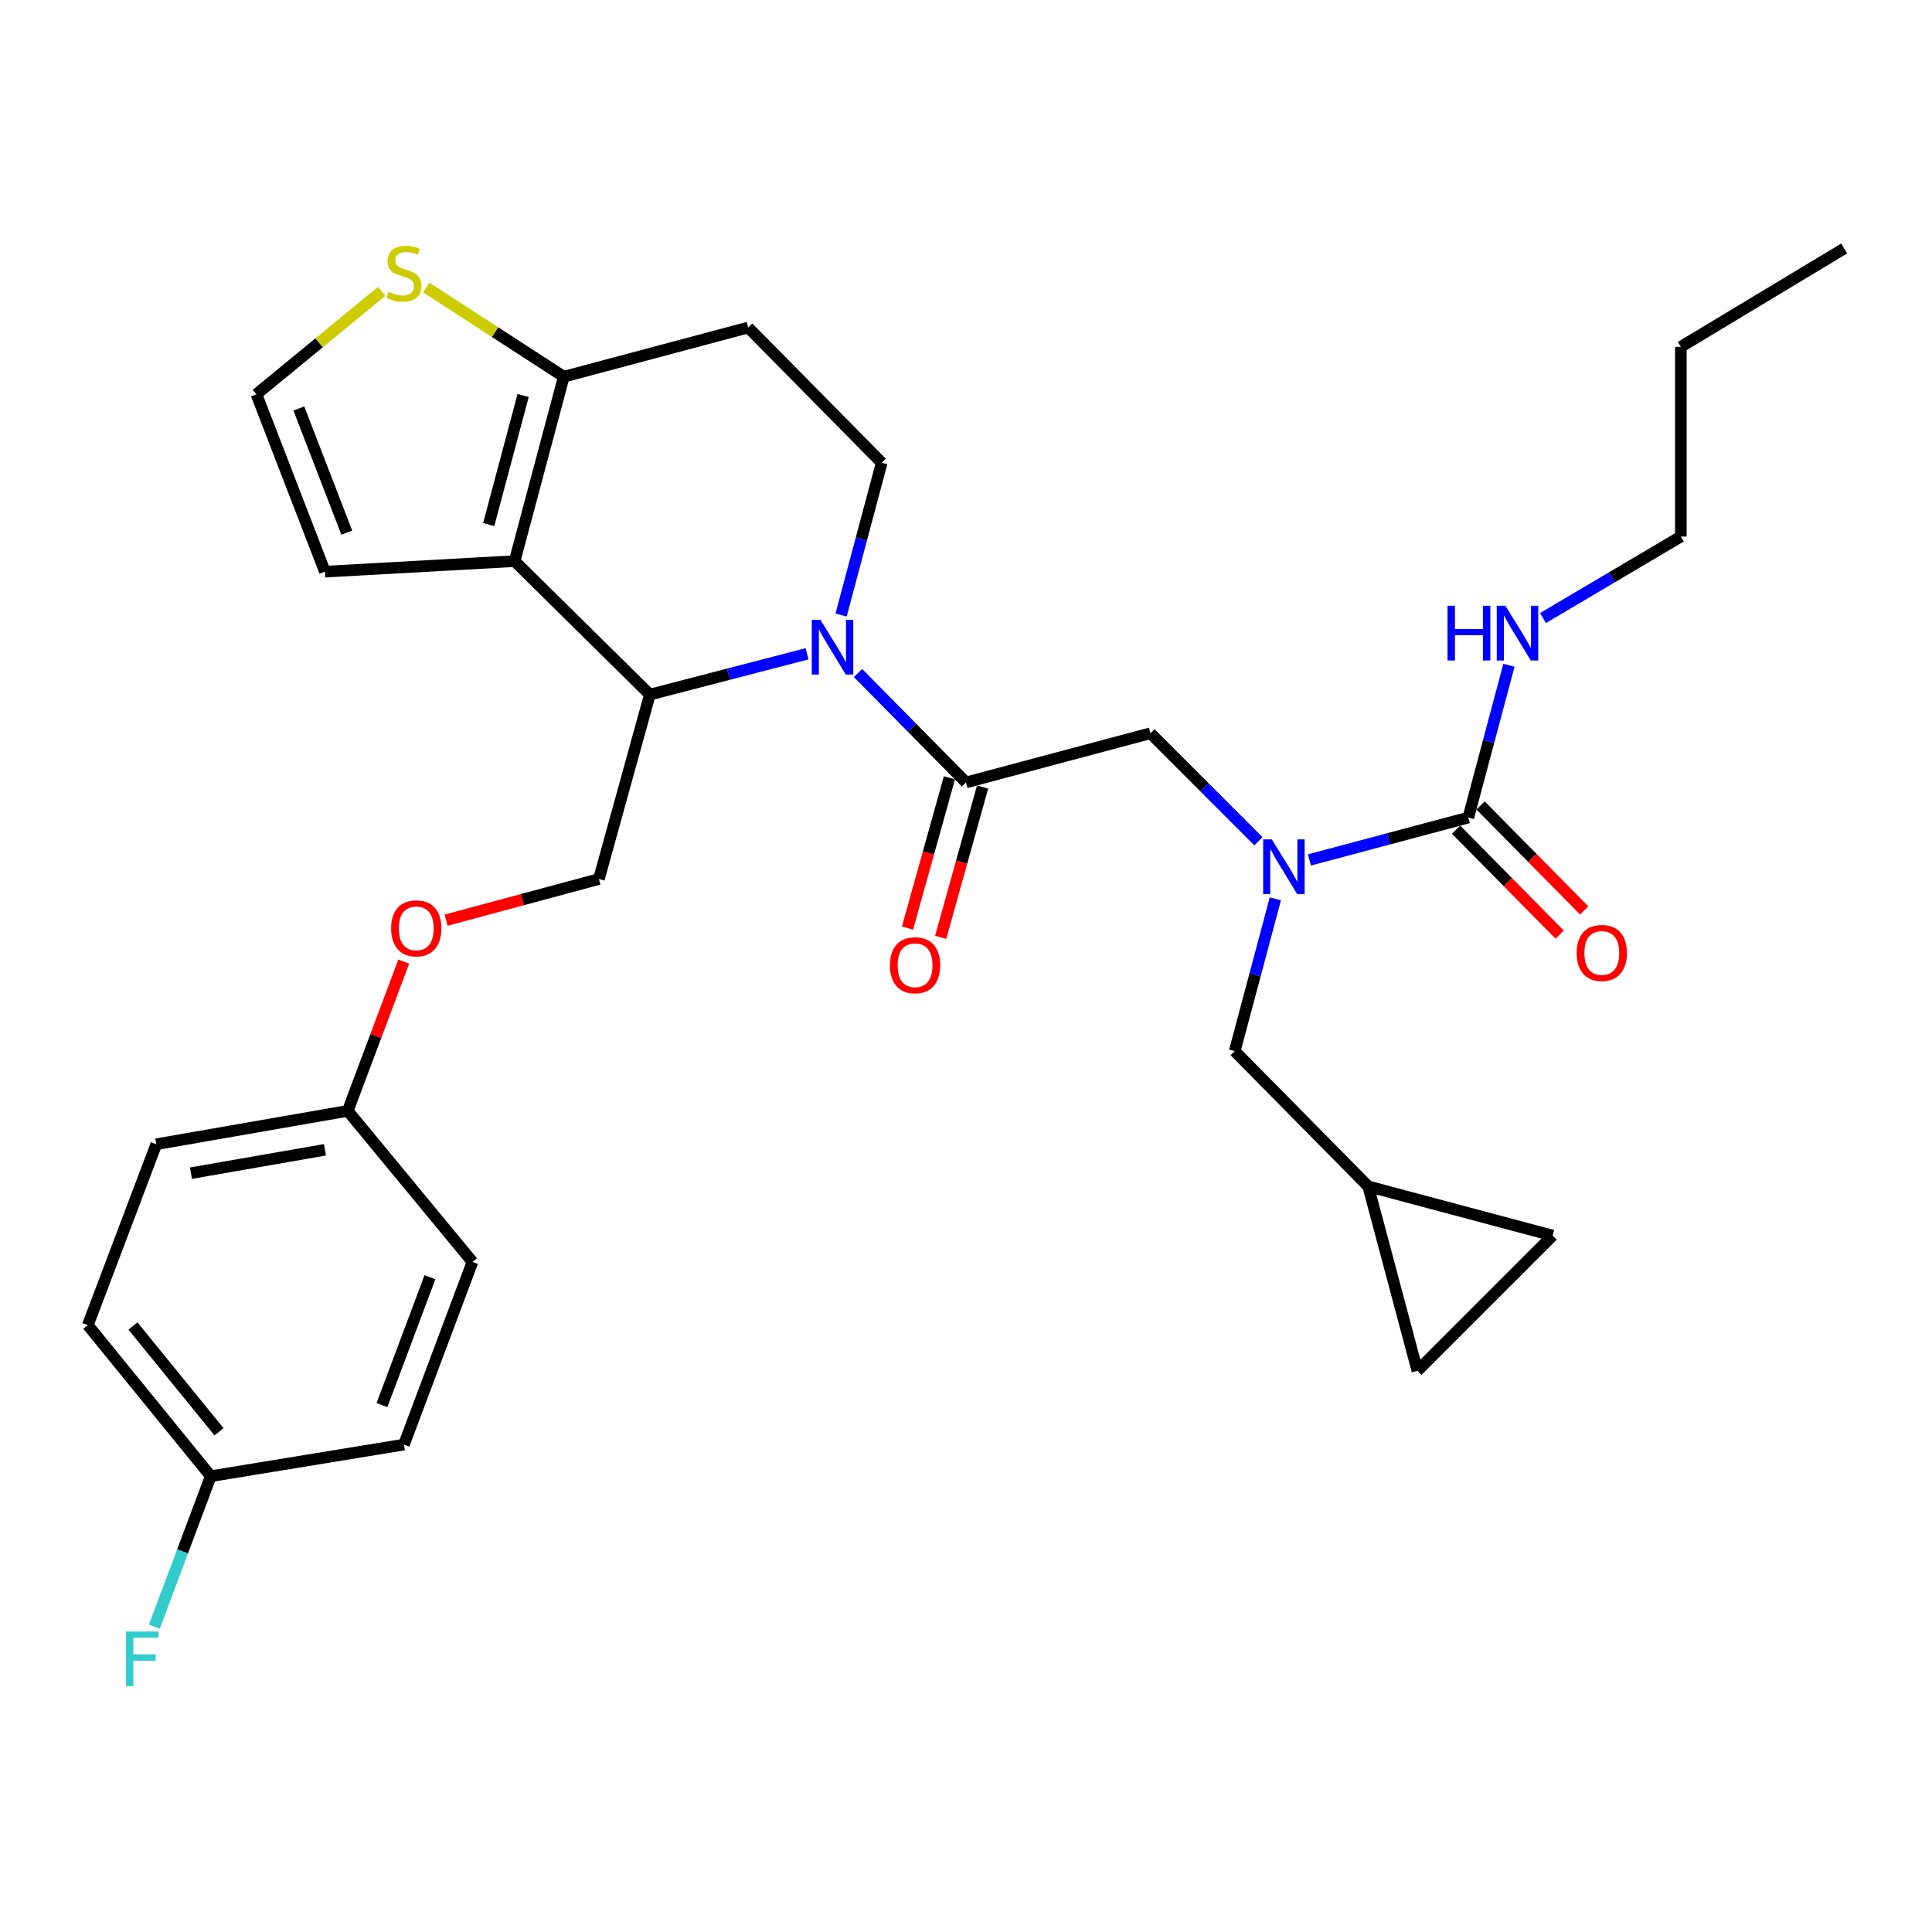 <?xml version='1.0' encoding='iso-8859-1'?>
<svg version='1.1' baseProfile='full'
              xmlns='http://www.w3.org/2000/svg'
                      xmlns:rdkit='http://www.rdkit.org/xml'
                      xmlns:xlink='http://www.w3.org/1999/xlink'
                  xml:space='preserve'
width='1000px' height='1000px' viewBox='0 0 1000 1000'>
<!-- END OF HEADER -->
<rect style='opacity:1.0;fill:#FFFFFF;stroke:none' width='1000' height='1000' x='0' y='0'> </rect>
<path class='bond-0' d='M 870.005,277.706 L 870.005,179.527' style='fill:none;fill-rule:evenodd;stroke:#000000;stroke-width:6px;stroke-linecap:butt;stroke-linejoin:miter;stroke-opacity:1' />
<path class='bond-1' d='M 870.005,277.706 L 834.328,298.805' style='fill:none;fill-rule:evenodd;stroke:#000000;stroke-width:6px;stroke-linecap:butt;stroke-linejoin:miter;stroke-opacity:1' />
<path class='bond-1' d='M 834.328,298.805 L 798.651,319.904' style='fill:none;fill-rule:evenodd;stroke:#0000FF;stroke-width:6px;stroke-linecap:butt;stroke-linejoin:miter;stroke-opacity:1' />
<path class='bond-2' d='M 651.361,435.436 L 623.408,407.483' style='fill:none;fill-rule:evenodd;stroke:#0000FF;stroke-width:6px;stroke-linecap:butt;stroke-linejoin:miter;stroke-opacity:1' />
<path class='bond-2' d='M 623.408,407.483 L 595.456,379.531' style='fill:none;fill-rule:evenodd;stroke:#000000;stroke-width:6px;stroke-linecap:butt;stroke-linejoin:miter;stroke-opacity:1' />
<path class='bond-3' d='M 677.753,445.096 L 718.876,434.129' style='fill:none;fill-rule:evenodd;stroke:#0000FF;stroke-width:6px;stroke-linecap:butt;stroke-linejoin:miter;stroke-opacity:1' />
<path class='bond-3' d='M 718.876,434.129 L 759.999,423.163' style='fill:none;fill-rule:evenodd;stroke:#000000;stroke-width:6px;stroke-linecap:butt;stroke-linejoin:miter;stroke-opacity:1' />
<path class='bond-4' d='M 660.109,465.249 L 649.598,504.662' style='fill:none;fill-rule:evenodd;stroke:#0000FF;stroke-width:6px;stroke-linecap:butt;stroke-linejoin:miter;stroke-opacity:1' />
<path class='bond-4' d='M 649.598,504.662 L 639.088,544.074' style='fill:none;fill-rule:evenodd;stroke:#000000;stroke-width:6px;stroke-linecap:butt;stroke-linejoin:miter;stroke-opacity:1' />
<path class='bond-5' d='M 753.654,429.425 L 780.469,456.593' style='fill:none;fill-rule:evenodd;stroke:#000000;stroke-width:6px;stroke-linecap:butt;stroke-linejoin:miter;stroke-opacity:1' />
<path class='bond-5' d='M 780.469,456.593 L 807.284,483.762' style='fill:none;fill-rule:evenodd;stroke:#FF0000;stroke-width:6px;stroke-linecap:butt;stroke-linejoin:miter;stroke-opacity:1' />
<path class='bond-5' d='M 766.344,416.901 L 793.159,444.069' style='fill:none;fill-rule:evenodd;stroke:#000000;stroke-width:6px;stroke-linecap:butt;stroke-linejoin:miter;stroke-opacity:1' />
<path class='bond-5' d='M 793.159,444.069 L 819.973,471.237' style='fill:none;fill-rule:evenodd;stroke:#FF0000;stroke-width:6px;stroke-linecap:butt;stroke-linejoin:miter;stroke-opacity:1' />
<path class='bond-6' d='M 759.999,423.163 L 770.51,383.75' style='fill:none;fill-rule:evenodd;stroke:#000000;stroke-width:6px;stroke-linecap:butt;stroke-linejoin:miter;stroke-opacity:1' />
<path class='bond-6' d='M 770.51,383.75 L 781.02,344.337' style='fill:none;fill-rule:evenodd;stroke:#0000FF;stroke-width:6px;stroke-linecap:butt;stroke-linejoin:miter;stroke-opacity:1' />
<path class='bond-7' d='M 870.005,179.527 L 954.545,128.615' style='fill:none;fill-rule:evenodd;stroke:#000000;stroke-width:6px;stroke-linecap:butt;stroke-linejoin:miter;stroke-opacity:1' />
<path class='bond-8' d='M 708.186,614.074 L 733.632,709.529' style='fill:none;fill-rule:evenodd;stroke:#000000;stroke-width:6px;stroke-linecap:butt;stroke-linejoin:miter;stroke-opacity:1' />
<path class='bond-9' d='M 708.186,614.074 L 803.641,639.53' style='fill:none;fill-rule:evenodd;stroke:#000000;stroke-width:6px;stroke-linecap:butt;stroke-linejoin:miter;stroke-opacity:1' />
<path class='bond-10' d='M 708.186,614.074 L 639.088,544.074' style='fill:none;fill-rule:evenodd;stroke:#000000;stroke-width:6px;stroke-linecap:butt;stroke-linejoin:miter;stroke-opacity:1' />
<path class='bond-11' d='M 733.632,709.529 L 803.641,639.53' style='fill:none;fill-rule:evenodd;stroke:#000000;stroke-width:6px;stroke-linecap:butt;stroke-linejoin:miter;stroke-opacity:1' />
<path class='bond-12' d='M 417.73,338.4 L 377.049,348.961' style='fill:none;fill-rule:evenodd;stroke:#0000FF;stroke-width:6px;stroke-linecap:butt;stroke-linejoin:miter;stroke-opacity:1' />
<path class='bond-12' d='M 377.049,348.961 L 336.368,359.522' style='fill:none;fill-rule:evenodd;stroke:#000000;stroke-width:6px;stroke-linecap:butt;stroke-linejoin:miter;stroke-opacity:1' />
<path class='bond-13' d='M 444.111,348.35 L 472.055,376.664' style='fill:none;fill-rule:evenodd;stroke:#0000FF;stroke-width:6px;stroke-linecap:butt;stroke-linejoin:miter;stroke-opacity:1' />
<path class='bond-13' d='M 472.055,376.664 L 500,404.977' style='fill:none;fill-rule:evenodd;stroke:#000000;stroke-width:6px;stroke-linecap:butt;stroke-linejoin:miter;stroke-opacity:1' />
<path class='bond-14' d='M 435.347,318.348 L 445.857,278.935' style='fill:none;fill-rule:evenodd;stroke:#0000FF;stroke-width:6px;stroke-linecap:butt;stroke-linejoin:miter;stroke-opacity:1' />
<path class='bond-14' d='M 445.857,278.935 L 456.368,239.522' style='fill:none;fill-rule:evenodd;stroke:#000000;stroke-width:6px;stroke-linecap:butt;stroke-linejoin:miter;stroke-opacity:1' />
<path class='bond-15' d='M 491.413,402.582 L 480.568,441.472' style='fill:none;fill-rule:evenodd;stroke:#000000;stroke-width:6px;stroke-linecap:butt;stroke-linejoin:miter;stroke-opacity:1' />
<path class='bond-15' d='M 480.568,441.472 L 469.723,480.363' style='fill:none;fill-rule:evenodd;stroke:#FF0000;stroke-width:6px;stroke-linecap:butt;stroke-linejoin:miter;stroke-opacity:1' />
<path class='bond-15' d='M 508.587,407.372 L 497.742,446.262' style='fill:none;fill-rule:evenodd;stroke:#000000;stroke-width:6px;stroke-linecap:butt;stroke-linejoin:miter;stroke-opacity:1' />
<path class='bond-15' d='M 497.742,446.262 L 486.897,485.152' style='fill:none;fill-rule:evenodd;stroke:#FF0000;stroke-width:6px;stroke-linecap:butt;stroke-linejoin:miter;stroke-opacity:1' />
<path class='bond-16' d='M 500,404.977 L 595.456,379.531' style='fill:none;fill-rule:evenodd;stroke:#000000;stroke-width:6px;stroke-linecap:butt;stroke-linejoin:miter;stroke-opacity:1' />
<path class='bond-17' d='M 336.368,359.522 L 266.368,290.434' style='fill:none;fill-rule:evenodd;stroke:#000000;stroke-width:6px;stroke-linecap:butt;stroke-linejoin:miter;stroke-opacity:1' />
<path class='bond-18' d='M 336.368,359.522 L 310,454.978' style='fill:none;fill-rule:evenodd;stroke:#000000;stroke-width:6px;stroke-linecap:butt;stroke-linejoin:miter;stroke-opacity:1' />
<path class='bond-19' d='M 456.368,239.522 L 387.27,169.523' style='fill:none;fill-rule:evenodd;stroke:#000000;stroke-width:6px;stroke-linecap:butt;stroke-linejoin:miter;stroke-opacity:1' />
<path class='bond-20' d='M 387.27,169.523 L 291.814,194.979' style='fill:none;fill-rule:evenodd;stroke:#000000;stroke-width:6px;stroke-linecap:butt;stroke-linejoin:miter;stroke-opacity:1' />
<path class='bond-21' d='M 266.368,290.434 L 291.814,194.979' style='fill:none;fill-rule:evenodd;stroke:#000000;stroke-width:6px;stroke-linecap:butt;stroke-linejoin:miter;stroke-opacity:1' />
<path class='bond-21' d='M 252.958,271.523 L 270.77,204.705' style='fill:none;fill-rule:evenodd;stroke:#000000;stroke-width:6px;stroke-linecap:butt;stroke-linejoin:miter;stroke-opacity:1' />
<path class='bond-22' d='M 266.368,290.434 L 168.179,295.892' style='fill:none;fill-rule:evenodd;stroke:#000000;stroke-width:6px;stroke-linecap:butt;stroke-linejoin:miter;stroke-opacity:1' />
<path class='bond-23' d='M 291.814,194.979 L 256.223,171.903' style='fill:none;fill-rule:evenodd;stroke:#000000;stroke-width:6px;stroke-linecap:butt;stroke-linejoin:miter;stroke-opacity:1' />
<path class='bond-23' d='M 256.223,171.903 L 220.632,148.828' style='fill:none;fill-rule:evenodd;stroke:#CCCC00;stroke-width:6px;stroke-linecap:butt;stroke-linejoin:miter;stroke-opacity:1' />
<path class='bond-24' d='M 197.536,150.831 L 165.132,177.452' style='fill:none;fill-rule:evenodd;stroke:#CCCC00;stroke-width:6px;stroke-linecap:butt;stroke-linejoin:miter;stroke-opacity:1' />
<path class='bond-24' d='M 165.132,177.452 L 132.728,204.072' style='fill:none;fill-rule:evenodd;stroke:#000000;stroke-width:6px;stroke-linecap:butt;stroke-linejoin:miter;stroke-opacity:1' />
<path class='bond-25' d='M 132.728,204.072 L 168.179,295.892' style='fill:none;fill-rule:evenodd;stroke:#000000;stroke-width:6px;stroke-linecap:butt;stroke-linejoin:miter;stroke-opacity:1' />
<path class='bond-25' d='M 154.679,211.423 L 179.494,275.697' style='fill:none;fill-rule:evenodd;stroke:#000000;stroke-width:6px;stroke-linecap:butt;stroke-linejoin:miter;stroke-opacity:1' />
<path class='bond-26' d='M 45.455,685.886 L 109.095,764.077' style='fill:none;fill-rule:evenodd;stroke:#000000;stroke-width:6px;stroke-linecap:butt;stroke-linejoin:miter;stroke-opacity:1' />
<path class='bond-26' d='M 68.829,686.36 L 113.377,741.093' style='fill:none;fill-rule:evenodd;stroke:#000000;stroke-width:6px;stroke-linecap:butt;stroke-linejoin:miter;stroke-opacity:1' />
<path class='bond-27' d='M 45.455,685.886 L 80.905,592.253' style='fill:none;fill-rule:evenodd;stroke:#000000;stroke-width:6px;stroke-linecap:butt;stroke-linejoin:miter;stroke-opacity:1' />
<path class='bond-28' d='M 230.904,476.275 L 270.452,465.626' style='fill:none;fill-rule:evenodd;stroke:#FF0000;stroke-width:6px;stroke-linecap:butt;stroke-linejoin:miter;stroke-opacity:1' />
<path class='bond-28' d='M 270.452,465.626 L 310,454.978' style='fill:none;fill-rule:evenodd;stroke:#000000;stroke-width:6px;stroke-linecap:butt;stroke-linejoin:miter;stroke-opacity:1' />
<path class='bond-29' d='M 208.973,497.718 L 194.484,536.348' style='fill:none;fill-rule:evenodd;stroke:#FF0000;stroke-width:6px;stroke-linecap:butt;stroke-linejoin:miter;stroke-opacity:1' />
<path class='bond-29' d='M 194.484,536.348 L 179.996,574.978' style='fill:none;fill-rule:evenodd;stroke:#000000;stroke-width:6px;stroke-linecap:butt;stroke-linejoin:miter;stroke-opacity:1' />
<path class='bond-30' d='M 109.095,764.077 L 209.087,747.714' style='fill:none;fill-rule:evenodd;stroke:#000000;stroke-width:6px;stroke-linecap:butt;stroke-linejoin:miter;stroke-opacity:1' />
<path class='bond-31' d='M 109.095,764.077 L 94.494,803.007' style='fill:none;fill-rule:evenodd;stroke:#000000;stroke-width:6px;stroke-linecap:butt;stroke-linejoin:miter;stroke-opacity:1' />
<path class='bond-31' d='M 94.494,803.007 L 79.892,841.937' style='fill:none;fill-rule:evenodd;stroke:#33CCCC;stroke-width:6px;stroke-linecap:butt;stroke-linejoin:miter;stroke-opacity:1' />
<path class='bond-32' d='M 209.087,747.714 L 244.547,653.159' style='fill:none;fill-rule:evenodd;stroke:#000000;stroke-width:6px;stroke-linecap:butt;stroke-linejoin:miter;stroke-opacity:1' />
<path class='bond-32' d='M 197.712,727.27 L 222.534,661.082' style='fill:none;fill-rule:evenodd;stroke:#000000;stroke-width:6px;stroke-linecap:butt;stroke-linejoin:miter;stroke-opacity:1' />
<path class='bond-33' d='M 244.547,653.159 L 179.996,574.978' style='fill:none;fill-rule:evenodd;stroke:#000000;stroke-width:6px;stroke-linecap:butt;stroke-linejoin:miter;stroke-opacity:1' />
<path class='bond-34' d='M 179.996,574.978 L 80.905,592.253' style='fill:none;fill-rule:evenodd;stroke:#000000;stroke-width:6px;stroke-linecap:butt;stroke-linejoin:miter;stroke-opacity:1' />
<path class='bond-34' d='M 168.194,595.134 L 98.831,607.226' style='fill:none;fill-rule:evenodd;stroke:#000000;stroke-width:6px;stroke-linecap:butt;stroke-linejoin:miter;stroke-opacity:1' />
<path  class='atom-1' d='M 658.284 434.459
L 667.564 449.459
Q 668.484 450.939, 669.964 453.619
Q 671.444 456.299, 671.524 456.459
L 671.524 434.459
L 675.284 434.459
L 675.284 462.779
L 671.404 462.779
L 661.444 446.379
Q 660.284 444.459, 659.044 442.259
Q 657.844 440.059, 657.484 439.379
L 657.484 462.779
L 653.804 462.779
L 653.804 434.459
L 658.284 434.459
' fill='#0000FF'/>
<path  class='atom-3' d='M 816.087 493.242
Q 816.087 486.442, 819.447 482.642
Q 822.807 478.842, 829.087 478.842
Q 835.367 478.842, 838.727 482.642
Q 842.087 486.442, 842.087 493.242
Q 842.087 500.122, 838.687 504.042
Q 835.287 507.922, 829.087 507.922
Q 822.847 507.922, 819.447 504.042
Q 816.087 500.162, 816.087 493.242
M 829.087 504.722
Q 833.407 504.722, 835.727 501.842
Q 838.087 498.922, 838.087 493.242
Q 838.087 487.682, 835.727 484.882
Q 833.407 482.042, 829.087 482.042
Q 824.767 482.042, 822.407 484.842
Q 820.087 487.642, 820.087 493.242
Q 820.087 498.962, 822.407 501.842
Q 824.767 504.722, 829.087 504.722
' fill='#FF0000'/>
<path  class='atom-4' d='M 749.235 313.547
L 753.075 313.547
L 753.075 325.587
L 767.555 325.587
L 767.555 313.547
L 771.395 313.547
L 771.395 341.867
L 767.555 341.867
L 767.555 328.787
L 753.075 328.787
L 753.075 341.867
L 749.235 341.867
L 749.235 313.547
' fill='#0000FF'/>
<path  class='atom-4' d='M 779.195 313.547
L 788.475 328.547
Q 789.395 330.027, 790.875 332.707
Q 792.355 335.387, 792.435 335.547
L 792.435 313.547
L 796.195 313.547
L 796.195 341.867
L 792.315 341.867
L 782.355 325.467
Q 781.195 323.547, 779.955 321.347
Q 778.755 319.147, 778.395 318.467
L 778.395 341.867
L 774.715 341.867
L 774.715 313.547
L 779.195 313.547
' fill='#0000FF'/>
<path  class='atom-9' d='M 424.652 320.818
L 433.932 335.818
Q 434.852 337.298, 436.332 339.978
Q 437.812 342.658, 437.892 342.818
L 437.892 320.818
L 441.652 320.818
L 441.652 349.138
L 437.772 349.138
L 427.812 332.738
Q 426.652 330.818, 425.412 328.618
Q 424.212 326.418, 423.852 325.738
L 423.852 349.138
L 420.172 349.138
L 420.172 320.818
L 424.652 320.818
' fill='#0000FF'/>
<path  class='atom-11' d='M 460.633 499.611
Q 460.633 492.811, 463.993 489.011
Q 467.353 485.211, 473.633 485.211
Q 479.913 485.211, 483.273 489.011
Q 486.633 492.811, 486.633 499.611
Q 486.633 506.491, 483.233 510.411
Q 479.833 514.291, 473.633 514.291
Q 467.393 514.291, 463.993 510.411
Q 460.633 506.531, 460.633 499.611
M 473.633 511.091
Q 477.953 511.091, 480.273 508.211
Q 482.633 505.291, 482.633 499.611
Q 482.633 494.051, 480.273 491.251
Q 477.953 488.411, 473.633 488.411
Q 469.313 488.411, 466.953 491.211
Q 464.633 494.011, 464.633 499.611
Q 464.633 505.331, 466.953 508.211
Q 469.313 511.091, 473.633 511.091
' fill='#FF0000'/>
<path  class='atom-18' d='M 201.087 151.063
Q 201.407 151.183, 202.727 151.743
Q 204.047 152.303, 205.487 152.663
Q 206.967 152.983, 208.407 152.983
Q 211.087 152.983, 212.647 151.703
Q 214.207 150.383, 214.207 148.103
Q 214.207 146.543, 213.407 145.583
Q 212.647 144.623, 211.447 144.103
Q 210.247 143.583, 208.247 142.983
Q 205.727 142.223, 204.207 141.503
Q 202.727 140.783, 201.647 139.263
Q 200.607 137.743, 200.607 135.183
Q 200.607 131.623, 203.007 129.423
Q 205.447 127.223, 210.247 127.223
Q 213.527 127.223, 217.247 128.783
L 216.327 131.863
Q 212.927 130.463, 210.367 130.463
Q 207.607 130.463, 206.087 131.623
Q 204.567 132.743, 204.607 134.703
Q 204.607 136.223, 205.367 137.143
Q 206.167 138.063, 207.287 138.583
Q 208.447 139.103, 210.367 139.703
Q 212.927 140.503, 214.447 141.303
Q 215.967 142.103, 217.047 143.743
Q 218.167 145.343, 218.167 148.103
Q 218.167 152.023, 215.527 154.143
Q 212.927 156.223, 208.567 156.223
Q 206.047 156.223, 204.127 155.663
Q 202.247 155.143, 200.007 154.223
L 201.087 151.063
' fill='#CCCC00'/>
<path  class='atom-22' d='M 202.456 480.514
Q 202.456 473.714, 205.816 469.914
Q 209.176 466.114, 215.456 466.114
Q 221.736 466.114, 225.096 469.914
Q 228.456 473.714, 228.456 480.514
Q 228.456 487.394, 225.056 491.314
Q 221.656 495.194, 215.456 495.194
Q 209.216 495.194, 205.816 491.314
Q 202.456 487.434, 202.456 480.514
M 215.456 491.994
Q 219.776 491.994, 222.096 489.114
Q 224.456 486.194, 224.456 480.514
Q 224.456 474.954, 222.096 472.154
Q 219.776 469.314, 215.456 469.314
Q 211.136 469.314, 208.776 472.114
Q 206.456 474.914, 206.456 480.514
Q 206.456 486.234, 208.776 489.114
Q 211.136 491.994, 215.456 491.994
' fill='#FF0000'/>
<path  class='atom-29' d='M 65.215 844.461
L 82.055 844.461
L 82.055 847.701
L 69.015 847.701
L 69.015 856.301
L 80.615 856.301
L 80.615 859.581
L 69.015 859.581
L 69.015 872.781
L 65.215 872.781
L 65.215 844.461
' fill='#33CCCC'/>
</svg>
